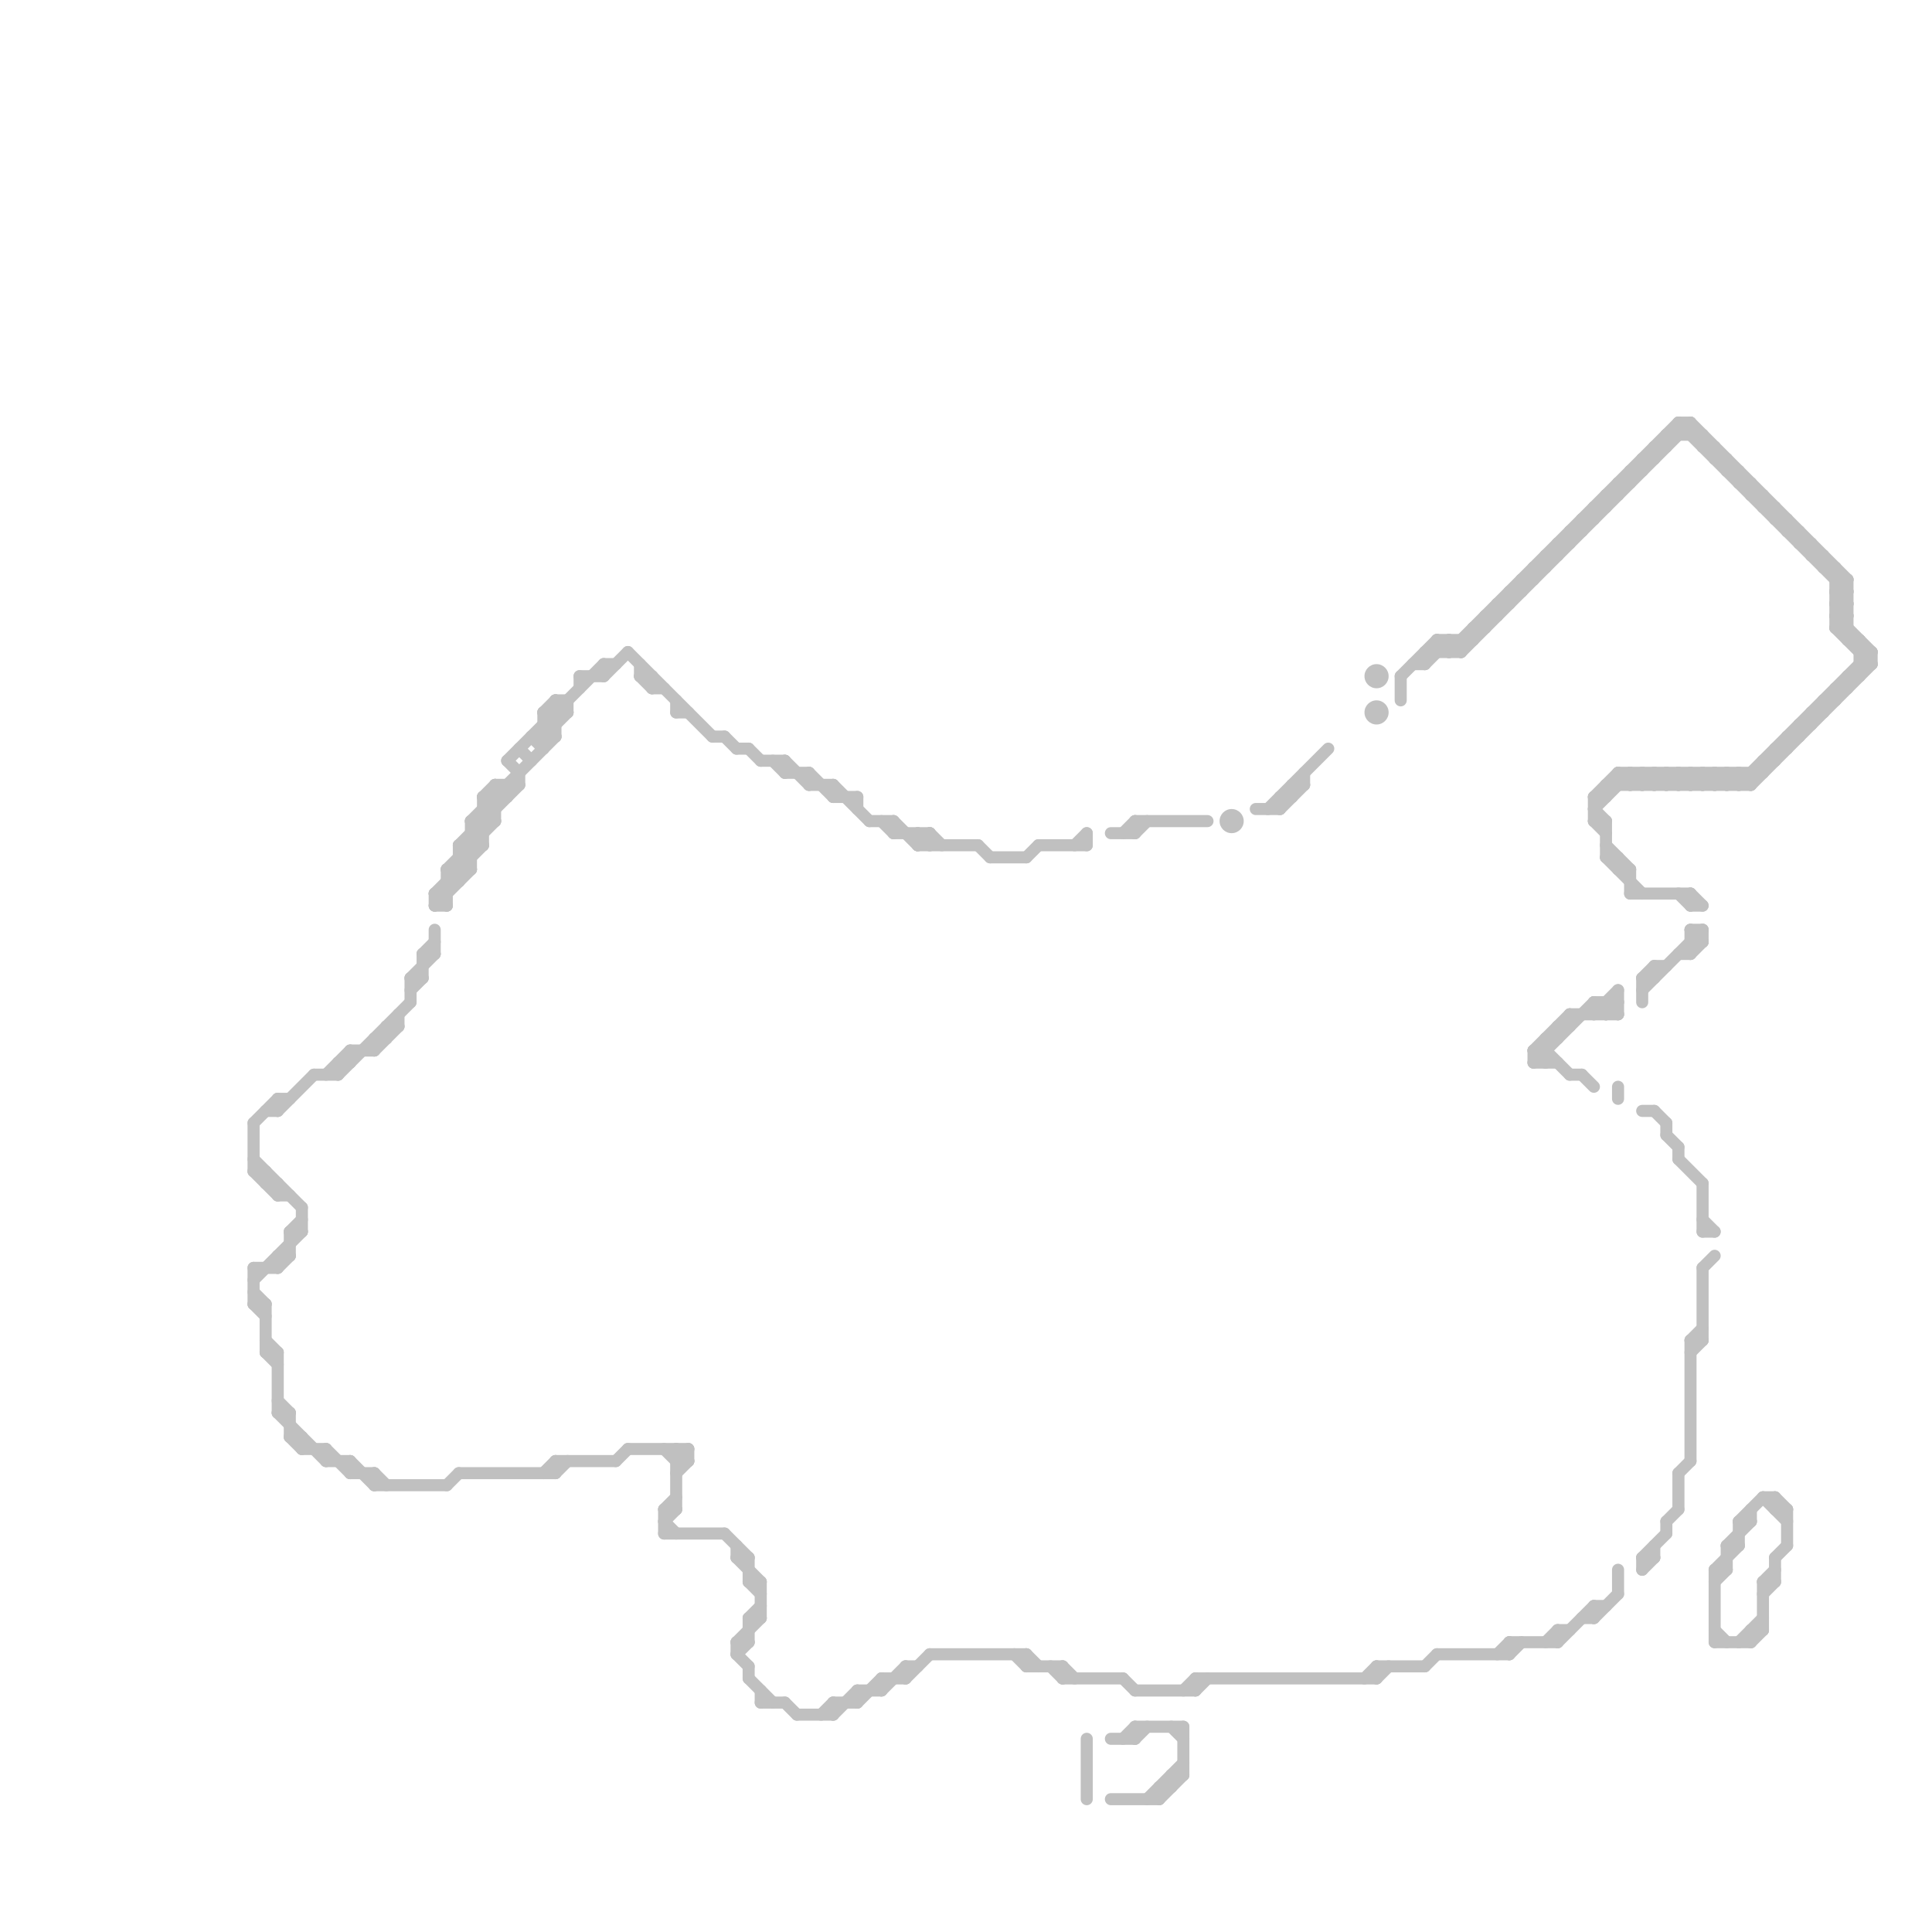 
<svg version="1.1" xmlns="http://www.w3.org/2000/svg" viewBox="0 0 160 160">
<style>line { stroke-width: 1; fill: none; stroke-linecap: round; stroke-linejoin: round; } .c0 { stroke: #c0c0c0 }</style><line class="c0" x1="153" y1="48" x2="153" y2="53"/><line class="c0" x1="21" y1="108" x2="22" y2="109"/><line class="c0" x1="132" y1="42" x2="133" y2="42"/><line class="c0" x1="25" y1="119" x2="25" y2="120"/><line class="c0" x1="57" y1="120" x2="57" y2="121"/><line class="c0" x1="64" y1="63" x2="65" y2="64"/><line class="c0" x1="106" y1="66" x2="106" y2="67"/><line class="c0" x1="63" y1="140" x2="63" y2="141"/><line class="c0" x1="60" y1="127" x2="62" y2="129"/><line class="c0" x1="136" y1="129" x2="136" y2="130"/><line class="c0" x1="25" y1="100" x2="25" y2="102"/><line class="c0" x1="131" y1="134" x2="132" y2="134"/><line class="c0" x1="21" y1="97" x2="22" y2="97"/><line class="c0" x1="136" y1="38" x2="137" y2="38"/><line class="c0" x1="99" y1="140" x2="100" y2="139"/><line class="c0" x1="151" y1="58" x2="152" y2="58"/><line class="c0" x1="143" y1="128" x2="145" y2="126"/><line class="c0" x1="152" y1="50" x2="153" y2="49"/><line class="c0" x1="139" y1="65" x2="140" y2="64"/><line class="c0" x1="36" y1="74" x2="37" y2="74"/><line class="c0" x1="130" y1="84" x2="134" y2="84"/><line class="c0" x1="88" y1="138" x2="89" y2="139"/><line class="c0" x1="154" y1="55" x2="155" y2="55"/><line class="c0" x1="56" y1="120" x2="56" y2="125"/><line class="c0" x1="23" y1="99" x2="24" y2="99"/><line class="c0" x1="146" y1="124" x2="148" y2="126"/><line class="c0" x1="23" y1="91" x2="24" y2="91"/><line class="c0" x1="41" y1="65" x2="41" y2="68"/><line class="c0" x1="21" y1="107" x2="22" y2="108"/><line class="c0" x1="139" y1="79" x2="140" y2="79"/><line class="c0" x1="45" y1="60" x2="46" y2="61"/><line class="c0" x1="107" y1="65" x2="108" y2="65"/><line class="c0" x1="24" y1="119" x2="25" y2="119"/><line class="c0" x1="77" y1="137" x2="85" y2="137"/><line class="c0" x1="88" y1="139" x2="93" y2="139"/><line class="c0" x1="140" y1="35" x2="140" y2="36"/><line class="c0" x1="45" y1="61" x2="47" y2="59"/><line class="c0" x1="125" y1="136" x2="125" y2="137"/><line class="c0" x1="23" y1="92" x2="26" y2="89"/><line class="c0" x1="31" y1="122" x2="31" y2="123"/><line class="c0" x1="104" y1="67" x2="106" y2="67"/><line class="c0" x1="133" y1="41" x2="133" y2="42"/><line class="c0" x1="71" y1="66" x2="71" y2="67"/><line class="c0" x1="135" y1="39" x2="135" y2="40"/><line class="c0" x1="134" y1="82" x2="134" y2="84"/><line class="c0" x1="24" y1="102" x2="25" y2="101"/><line class="c0" x1="142" y1="130" x2="143" y2="130"/><line class="c0" x1="76" y1="69" x2="77" y2="70"/><line class="c0" x1="142" y1="64" x2="143" y2="65"/><line class="c0" x1="146" y1="131" x2="146" y2="135"/><line class="c0" x1="63" y1="141" x2="65" y2="141"/><line class="c0" x1="138" y1="36" x2="138" y2="37"/><line class="c0" x1="137" y1="65" x2="138" y2="64"/><line class="c0" x1="153" y1="56" x2="153" y2="57"/><line class="c0" x1="140" y1="77" x2="141" y2="78"/><line class="c0" x1="137" y1="64" x2="137" y2="65"/><line class="c0" x1="144" y1="64" x2="145" y2="65"/><line class="c0" x1="94" y1="68" x2="100" y2="68"/><line class="c0" x1="114" y1="138" x2="114" y2="139"/><line class="c0" x1="139" y1="122" x2="140" y2="121"/><line class="c0" x1="149" y1="45" x2="150" y2="45"/><line class="c0" x1="44" y1="61" x2="46" y2="61"/><line class="c0" x1="42" y1="65" x2="42" y2="66"/><line class="c0" x1="139" y1="64" x2="139" y2="65"/><line class="c0" x1="36" y1="74" x2="40" y2="70"/><line class="c0" x1="151" y1="47" x2="152" y2="47"/><line class="c0" x1="96" y1="148" x2="97" y2="148"/><line class="c0" x1="53" y1="55" x2="53" y2="56"/><line class="c0" x1="69" y1="141" x2="71" y2="141"/><line class="c0" x1="23" y1="117" x2="27" y2="121"/><line class="c0" x1="94" y1="140" x2="99" y2="140"/><line class="c0" x1="71" y1="140" x2="71" y2="141"/><line class="c0" x1="74" y1="68" x2="76" y2="70"/><line class="c0" x1="146" y1="41" x2="146" y2="42"/><line class="c0" x1="27" y1="120" x2="29" y2="122"/><line class="c0" x1="25" y1="120" x2="27" y2="120"/><line class="c0" x1="129" y1="85" x2="130" y2="85"/><line class="c0" x1="128" y1="46" x2="129" y2="46"/><line class="c0" x1="62" y1="131" x2="63" y2="132"/><line class="c0" x1="48" y1="56" x2="50" y2="56"/><line class="c0" x1="139" y1="95" x2="139" y2="96"/><line class="c0" x1="67" y1="64" x2="67" y2="65"/><line class="c0" x1="45" y1="60" x2="46" y2="60"/><line class="c0" x1="148" y1="61" x2="149" y2="61"/><line class="c0" x1="28" y1="88" x2="29" y2="88"/><line class="c0" x1="133" y1="65" x2="145" y2="65"/><line class="c0" x1="147" y1="129" x2="147" y2="131"/><line class="c0" x1="128" y1="86" x2="129" y2="86"/><line class="c0" x1="50" y1="56" x2="52" y2="54"/><line class="c0" x1="31" y1="123" x2="37" y2="123"/><line class="c0" x1="50" y1="55" x2="51" y2="55"/><line class="c0" x1="36" y1="75" x2="37" y2="75"/><line class="c0" x1="141" y1="101" x2="142" y2="102"/><line class="c0" x1="144" y1="126" x2="144" y2="128"/><line class="c0" x1="61" y1="136" x2="63" y2="134"/><line class="c0" x1="119" y1="137" x2="125" y2="137"/><line class="c0" x1="152" y1="57" x2="153" y2="57"/><line class="c0" x1="132" y1="83" x2="132" y2="84"/><line class="c0" x1="141" y1="77" x2="141" y2="78"/><line class="c0" x1="145" y1="64" x2="145" y2="65"/><line class="c0" x1="85" y1="137" x2="85" y2="138"/><line class="c0" x1="92" y1="69" x2="94" y2="69"/><line class="c0" x1="133" y1="84" x2="134" y2="83"/><line class="c0" x1="141" y1="36" x2="141" y2="37"/><line class="c0" x1="137" y1="80" x2="137" y2="81"/><line class="c0" x1="120" y1="54" x2="139" y2="35"/><line class="c0" x1="140" y1="64" x2="140" y2="65"/><line class="c0" x1="140" y1="74" x2="140" y2="75"/><line class="c0" x1="146" y1="124" x2="147" y2="124"/><line class="c0" x1="127" y1="87" x2="127" y2="88"/><line class="c0" x1="130" y1="84" x2="130" y2="85"/><line class="c0" x1="134" y1="71" x2="134" y2="72"/><line class="c0" x1="120" y1="53" x2="121" y2="54"/><line class="c0" x1="95" y1="149" x2="98" y2="146"/><line class="c0" x1="132" y1="68" x2="133" y2="69"/><line class="c0" x1="62" y1="131" x2="63" y2="131"/><line class="c0" x1="118" y1="54" x2="118" y2="55"/><line class="c0" x1="63" y1="63" x2="65" y2="63"/><line class="c0" x1="134" y1="40" x2="135" y2="40"/><line class="c0" x1="150" y1="46" x2="151" y2="46"/><line class="c0" x1="73" y1="139" x2="73" y2="140"/><line class="c0" x1="135" y1="65" x2="136" y2="64"/><line class="c0" x1="31" y1="86" x2="32" y2="86"/><line class="c0" x1="135" y1="64" x2="135" y2="65"/><line class="c0" x1="130" y1="89" x2="131" y2="89"/><line class="c0" x1="127" y1="88" x2="129" y2="88"/><line class="c0" x1="145" y1="40" x2="145" y2="41"/><line class="c0" x1="140" y1="111" x2="141" y2="110"/><line class="c0" x1="136" y1="65" x2="137" y2="64"/><line class="c0" x1="94" y1="69" x2="95" y2="68"/><line class="c0" x1="23" y1="104" x2="24" y2="104"/><line class="c0" x1="69" y1="65" x2="69" y2="66"/><line class="c0" x1="45" y1="59" x2="46" y2="58"/><line class="c0" x1="147" y1="42" x2="147" y2="43"/><line class="c0" x1="132" y1="83" x2="134" y2="83"/><line class="c0" x1="150" y1="59" x2="150" y2="60"/><line class="c0" x1="99" y1="139" x2="99" y2="140"/><line class="c0" x1="37" y1="72" x2="37" y2="75"/><line class="c0" x1="29" y1="121" x2="29" y2="122"/><line class="c0" x1="140" y1="35" x2="153" y2="48"/><line class="c0" x1="93" y1="139" x2="94" y2="140"/><line class="c0" x1="144" y1="39" x2="144" y2="40"/><line class="c0" x1="21" y1="93" x2="23" y2="91"/><line class="c0" x1="143" y1="38" x2="143" y2="39"/><line class="c0" x1="98" y1="140" x2="99" y2="139"/><line class="c0" x1="71" y1="140" x2="73" y2="140"/><line class="c0" x1="126" y1="48" x2="127" y2="48"/><line class="c0" x1="121" y1="54" x2="140" y2="35"/><line class="c0" x1="87" y1="138" x2="88" y2="139"/><line class="c0" x1="141" y1="102" x2="142" y2="102"/><line class="c0" x1="45" y1="59" x2="45" y2="62"/><line class="c0" x1="53" y1="56" x2="54" y2="57"/><line class="c0" x1="94" y1="143" x2="94" y2="144"/><line class="c0" x1="149" y1="60" x2="149" y2="61"/><line class="c0" x1="21" y1="97" x2="23" y2="99"/><line class="c0" x1="37" y1="72" x2="41" y2="68"/><line class="c0" x1="136" y1="129" x2="138" y2="127"/><line class="c0" x1="61" y1="62" x2="62" y2="62"/><line class="c0" x1="151" y1="58" x2="151" y2="59"/><line class="c0" x1="93" y1="144" x2="94" y2="143"/><line class="c0" x1="21" y1="105" x2="21" y2="108"/><line class="c0" x1="142" y1="130" x2="142" y2="136"/><line class="c0" x1="141" y1="105" x2="142" y2="104"/><line class="c0" x1="27" y1="89" x2="29" y2="87"/><line class="c0" x1="142" y1="38" x2="143" y2="38"/><line class="c0" x1="108" y1="64" x2="108" y2="65"/><line class="c0" x1="23" y1="91" x2="23" y2="92"/><line class="c0" x1="21" y1="106" x2="25" y2="102"/><line class="c0" x1="61" y1="137" x2="62" y2="138"/><line class="c0" x1="56" y1="121" x2="57" y2="121"/><line class="c0" x1="123" y1="51" x2="123" y2="52"/><line class="c0" x1="97" y1="147" x2="98" y2="147"/><line class="c0" x1="40" y1="67" x2="41" y2="68"/><line class="c0" x1="52" y1="54" x2="59" y2="61"/><line class="c0" x1="132" y1="67" x2="133" y2="68"/><line class="c0" x1="22" y1="112" x2="23" y2="112"/><line class="c0" x1="59" y1="61" x2="60" y2="61"/><line class="c0" x1="46" y1="58" x2="47" y2="59"/><line class="c0" x1="128" y1="46" x2="128" y2="47"/><line class="c0" x1="54" y1="56" x2="54" y2="57"/><line class="c0" x1="147" y1="125" x2="148" y2="125"/><line class="c0" x1="36" y1="77" x2="36" y2="79"/><line class="c0" x1="52" y1="120" x2="57" y2="120"/><line class="c0" x1="132" y1="133" x2="132" y2="134"/><line class="c0" x1="129" y1="136" x2="132" y2="133"/><line class="c0" x1="136" y1="81" x2="137" y2="81"/><line class="c0" x1="128" y1="86" x2="128" y2="88"/><line class="c0" x1="133" y1="65" x2="133" y2="66"/><line class="c0" x1="69" y1="141" x2="69" y2="142"/><line class="c0" x1="138" y1="36" x2="141" y2="36"/><line class="c0" x1="76" y1="70" x2="77" y2="69"/><line class="c0" x1="119" y1="53" x2="119" y2="54"/><line class="c0" x1="138" y1="126" x2="138" y2="127"/><line class="c0" x1="23" y1="116" x2="24" y2="117"/><line class="c0" x1="44" y1="61" x2="45" y2="62"/><line class="c0" x1="31" y1="122" x2="32" y2="123"/><line class="c0" x1="134" y1="64" x2="135" y2="65"/><line class="c0" x1="147" y1="124" x2="148" y2="125"/><line class="c0" x1="38" y1="71" x2="39" y2="71"/><line class="c0" x1="29" y1="87" x2="31" y2="87"/><line class="c0" x1="152" y1="48" x2="153" y2="48"/><line class="c0" x1="140" y1="112" x2="141" y2="111"/><line class="c0" x1="139" y1="96" x2="141" y2="98"/><line class="c0" x1="53" y1="56" x2="54" y2="56"/><line class="c0" x1="137" y1="92" x2="138" y2="93"/><line class="c0" x1="141" y1="105" x2="141" y2="111"/><line class="c0" x1="146" y1="132" x2="147" y2="131"/><line class="c0" x1="56" y1="59" x2="57" y2="59"/><line class="c0" x1="23" y1="112" x2="23" y2="117"/><line class="c0" x1="41" y1="65" x2="43" y2="65"/><line class="c0" x1="127" y1="88" x2="132" y2="83"/><line class="c0" x1="147" y1="129" x2="148" y2="128"/><line class="c0" x1="140" y1="78" x2="141" y2="78"/><line class="c0" x1="122" y1="52" x2="123" y2="52"/><line class="c0" x1="26" y1="89" x2="28" y2="89"/><line class="c0" x1="39" y1="68" x2="41" y2="68"/><line class="c0" x1="21" y1="93" x2="21" y2="97"/><line class="c0" x1="56" y1="121" x2="57" y2="120"/><line class="c0" x1="65" y1="63" x2="67" y2="65"/><line class="c0" x1="138" y1="94" x2="139" y2="95"/><line class="c0" x1="28" y1="88" x2="28" y2="89"/><line class="c0" x1="32" y1="85" x2="33" y2="85"/><line class="c0" x1="73" y1="139" x2="75" y2="139"/><line class="c0" x1="22" y1="92" x2="23" y2="92"/><line class="c0" x1="128" y1="136" x2="129" y2="135"/><line class="c0" x1="146" y1="131" x2="147" y2="131"/><line class="c0" x1="136" y1="92" x2="137" y2="92"/><line class="c0" x1="51" y1="121" x2="52" y2="120"/><line class="c0" x1="118" y1="54" x2="121" y2="54"/><line class="c0" x1="147" y1="62" x2="147" y2="63"/><line class="c0" x1="94" y1="144" x2="95" y2="143"/><line class="c0" x1="46" y1="122" x2="47" y2="121"/><line class="c0" x1="131" y1="89" x2="132" y2="90"/><line class="c0" x1="55" y1="126" x2="56" y2="127"/><line class="c0" x1="62" y1="134" x2="62" y2="136"/><line class="c0" x1="133" y1="68" x2="133" y2="71"/><line class="c0" x1="56" y1="58" x2="56" y2="59"/><line class="c0" x1="36" y1="75" x2="39" y2="72"/><line class="c0" x1="89" y1="70" x2="90" y2="69"/><line class="c0" x1="144" y1="65" x2="155" y2="54"/><line class="c0" x1="75" y1="139" x2="77" y2="137"/><line class="c0" x1="75" y1="138" x2="76" y2="138"/><line class="c0" x1="145" y1="135" x2="146" y2="135"/><line class="c0" x1="152" y1="57" x2="152" y2="58"/><line class="c0" x1="56" y1="120" x2="57" y2="121"/><line class="c0" x1="134" y1="40" x2="134" y2="41"/><line class="c0" x1="21" y1="108" x2="22" y2="108"/><line class="c0" x1="40" y1="66" x2="41" y2="67"/><line class="c0" x1="124" y1="137" x2="125" y2="136"/><line class="c0" x1="31" y1="86" x2="31" y2="87"/><line class="c0" x1="124" y1="50" x2="124" y2="51"/><line class="c0" x1="150" y1="45" x2="150" y2="46"/><line class="c0" x1="132" y1="66" x2="134" y2="64"/><line class="c0" x1="65" y1="64" x2="67" y2="64"/><line class="c0" x1="74" y1="68" x2="74" y2="69"/><line class="c0" x1="27" y1="120" x2="27" y2="121"/><line class="c0" x1="137" y1="64" x2="138" y2="65"/><line class="c0" x1="136" y1="81" x2="136" y2="83"/><line class="c0" x1="40" y1="66" x2="40" y2="70"/><line class="c0" x1="146" y1="42" x2="147" y2="42"/><line class="c0" x1="43" y1="64" x2="43" y2="65"/><line class="c0" x1="129" y1="45" x2="130" y2="45"/><line class="c0" x1="141" y1="64" x2="141" y2="65"/><line class="c0" x1="149" y1="44" x2="149" y2="45"/><line class="c0" x1="152" y1="49" x2="153" y2="50"/><line class="c0" x1="148" y1="43" x2="148" y2="44"/><line class="c0" x1="139" y1="64" x2="140" y2="65"/><line class="c0" x1="114" y1="139" x2="115" y2="138"/><line class="c0" x1="61" y1="129" x2="63" y2="131"/><line class="c0" x1="67" y1="65" x2="69" y2="65"/><line class="c0" x1="118" y1="138" x2="119" y2="137"/><line class="c0" x1="143" y1="64" x2="143" y2="65"/><line class="c0" x1="151" y1="46" x2="151" y2="47"/><line class="c0" x1="116" y1="56" x2="116" y2="58"/><line class="c0" x1="62" y1="129" x2="62" y2="131"/><line class="c0" x1="143" y1="128" x2="144" y2="128"/><line class="c0" x1="135" y1="72" x2="135" y2="74"/><line class="c0" x1="136" y1="64" x2="136" y2="65"/><line class="c0" x1="97" y1="143" x2="98" y2="144"/><line class="c0" x1="34" y1="81" x2="36" y2="79"/><line class="c0" x1="60" y1="61" x2="61" y2="62"/><line class="c0" x1="56" y1="122" x2="57" y2="121"/><line class="c0" x1="146" y1="131" x2="147" y2="130"/><line class="c0" x1="154" y1="53" x2="154" y2="56"/><line class="c0" x1="146" y1="63" x2="147" y2="63"/><line class="c0" x1="134" y1="64" x2="146" y2="64"/><line class="c0" x1="129" y1="135" x2="129" y2="136"/><line class="c0" x1="46" y1="58" x2="46" y2="61"/><line class="c0" x1="47" y1="58" x2="47" y2="59"/><line class="c0" x1="140" y1="77" x2="141" y2="77"/><line class="c0" x1="140" y1="111" x2="140" y2="121"/><line class="c0" x1="22" y1="108" x2="22" y2="112"/><line class="c0" x1="27" y1="121" x2="29" y2="121"/><line class="c0" x1="81" y1="70" x2="82" y2="71"/><line class="c0" x1="148" y1="125" x2="148" y2="128"/><line class="c0" x1="77" y1="69" x2="77" y2="70"/><line class="c0" x1="139" y1="35" x2="153" y2="49"/><line class="c0" x1="153" y1="56" x2="154" y2="56"/><line class="c0" x1="42" y1="63" x2="43" y2="64"/><line class="c0" x1="139" y1="74" x2="140" y2="75"/><line class="c0" x1="29" y1="87" x2="29" y2="88"/><line class="c0" x1="106" y1="67" x2="108" y2="65"/><line class="c0" x1="127" y1="47" x2="127" y2="48"/><line class="c0" x1="130" y1="44" x2="130" y2="45"/><line class="c0" x1="138" y1="64" x2="138" y2="65"/><line class="c0" x1="85" y1="137" x2="86" y2="138"/><line class="c0" x1="132" y1="84" x2="134" y2="82"/><line class="c0" x1="132" y1="42" x2="132" y2="43"/><line class="c0" x1="84" y1="137" x2="85" y2="138"/><line class="c0" x1="65" y1="141" x2="66" y2="142"/><line class="c0" x1="21" y1="105" x2="23" y2="105"/><line class="c0" x1="140" y1="64" x2="141" y2="65"/><line class="c0" x1="127" y1="87" x2="128" y2="88"/><line class="c0" x1="132" y1="66" x2="133" y2="66"/><line class="c0" x1="69" y1="142" x2="71" y2="140"/><line class="c0" x1="90" y1="69" x2="90" y2="70"/><line class="c0" x1="29" y1="121" x2="31" y2="123"/><line class="c0" x1="138" y1="93" x2="138" y2="94"/><line class="c0" x1="36" y1="74" x2="36" y2="75"/><line class="c0" x1="133" y1="41" x2="134" y2="41"/><line class="c0" x1="152" y1="50" x2="153" y2="51"/><line class="c0" x1="133" y1="70" x2="135" y2="72"/><line class="c0" x1="37" y1="72" x2="39" y2="72"/><line class="c0" x1="141" y1="37" x2="142" y2="37"/><line class="c0" x1="55" y1="126" x2="56" y2="125"/><line class="c0" x1="135" y1="39" x2="136" y2="39"/><line class="c0" x1="128" y1="87" x2="130" y2="89"/><line class="c0" x1="24" y1="117" x2="24" y2="119"/><line class="c0" x1="86" y1="70" x2="90" y2="70"/><line class="c0" x1="145" y1="136" x2="146" y2="135"/><line class="c0" x1="55" y1="120" x2="56" y2="121"/><line class="c0" x1="23" y1="98" x2="23" y2="99"/><line class="c0" x1="134" y1="90" x2="134" y2="91"/><line class="c0" x1="85" y1="138" x2="88" y2="138"/><line class="c0" x1="35" y1="79" x2="36" y2="79"/><line class="c0" x1="125" y1="49" x2="126" y2="49"/><line class="c0" x1="39" y1="68" x2="40" y2="69"/><line class="c0" x1="45" y1="59" x2="47" y2="59"/><line class="c0" x1="133" y1="71" x2="134" y2="71"/><line class="c0" x1="34" y1="81" x2="35" y2="81"/><line class="c0" x1="61" y1="136" x2="62" y2="136"/><line class="c0" x1="98" y1="143" x2="98" y2="147"/><line class="c0" x1="55" y1="125" x2="56" y2="125"/><line class="c0" x1="119" y1="53" x2="122" y2="53"/><line class="c0" x1="125" y1="136" x2="129" y2="136"/><line class="c0" x1="140" y1="74" x2="141" y2="75"/><line class="c0" x1="142" y1="65" x2="143" y2="64"/><line class="c0" x1="142" y1="37" x2="142" y2="38"/><line class="c0" x1="132" y1="68" x2="133" y2="68"/><line class="c0" x1="133" y1="83" x2="133" y2="84"/><line class="c0" x1="116" y1="56" x2="119" y2="53"/><line class="c0" x1="23" y1="105" x2="24" y2="104"/><line class="c0" x1="155" y1="54" x2="155" y2="55"/><line class="c0" x1="136" y1="38" x2="136" y2="39"/><line class="c0" x1="107" y1="65" x2="107" y2="66"/><line class="c0" x1="140" y1="79" x2="141" y2="78"/><line class="c0" x1="55" y1="127" x2="60" y2="127"/><line class="c0" x1="122" y1="52" x2="122" y2="53"/><line class="c0" x1="118" y1="55" x2="120" y2="53"/><line class="c0" x1="22" y1="98" x2="23" y2="98"/><line class="c0" x1="129" y1="85" x2="129" y2="86"/><line class="c0" x1="105" y1="67" x2="110" y2="62"/><line class="c0" x1="88" y1="138" x2="88" y2="139"/><line class="c0" x1="38" y1="122" x2="46" y2="122"/><line class="c0" x1="141" y1="98" x2="141" y2="102"/><line class="c0" x1="129" y1="45" x2="129" y2="46"/><line class="c0" x1="143" y1="39" x2="144" y2="39"/><line class="c0" x1="38" y1="70" x2="40" y2="70"/><line class="c0" x1="142" y1="130" x2="144" y2="128"/><line class="c0" x1="61" y1="129" x2="62" y2="129"/><line class="c0" x1="140" y1="77" x2="140" y2="79"/><line class="c0" x1="46" y1="121" x2="51" y2="121"/><line class="c0" x1="92" y1="144" x2="94" y2="144"/><line class="c0" x1="63" y1="131" x2="63" y2="134"/><line class="c0" x1="50" y1="55" x2="50" y2="56"/><line class="c0" x1="55" y1="125" x2="56" y2="124"/><line class="c0" x1="131" y1="43" x2="132" y2="43"/><line class="c0" x1="114" y1="138" x2="118" y2="138"/><line class="c0" x1="33" y1="84" x2="33" y2="85"/><line class="c0" x1="24" y1="102" x2="25" y2="102"/><line class="c0" x1="132" y1="134" x2="134" y2="132"/><line class="c0" x1="137" y1="128" x2="137" y2="129"/><line class="c0" x1="132" y1="133" x2="133" y2="133"/><line class="c0" x1="66" y1="142" x2="69" y2="142"/><line class="c0" x1="149" y1="60" x2="150" y2="60"/><line class="c0" x1="54" y1="57" x2="55" y2="57"/><line class="c0" x1="65" y1="63" x2="65" y2="64"/><line class="c0" x1="55" y1="125" x2="55" y2="127"/><line class="c0" x1="40" y1="67" x2="41" y2="67"/><line class="c0" x1="143" y1="128" x2="143" y2="130"/><line class="c0" x1="76" y1="70" x2="81" y2="70"/><line class="c0" x1="132" y1="66" x2="132" y2="68"/><line class="c0" x1="62" y1="139" x2="64" y2="141"/><line class="c0" x1="46" y1="58" x2="47" y2="58"/><line class="c0" x1="136" y1="82" x2="141" y2="77"/><line class="c0" x1="148" y1="61" x2="148" y2="62"/><line class="c0" x1="139" y1="35" x2="140" y2="35"/><line class="c0" x1="123" y1="51" x2="124" y2="51"/><line class="c0" x1="142" y1="64" x2="142" y2="65"/><line class="c0" x1="76" y1="69" x2="76" y2="70"/><line class="c0" x1="146" y1="63" x2="146" y2="64"/><line class="c0" x1="136" y1="81" x2="137" y2="80"/><line class="c0" x1="38" y1="70" x2="43" y2="65"/><line class="c0" x1="39" y1="68" x2="39" y2="72"/><line class="c0" x1="42" y1="63" x2="50" y2="55"/><line class="c0" x1="144" y1="64" x2="144" y2="65"/><line class="c0" x1="61" y1="128" x2="61" y2="129"/><line class="c0" x1="145" y1="65" x2="155" y2="55"/><line class="c0" x1="152" y1="52" x2="153" y2="52"/><line class="c0" x1="72" y1="68" x2="74" y2="68"/><line class="c0" x1="96" y1="148" x2="96" y2="149"/><line class="c0" x1="140" y1="65" x2="141" y2="64"/><line class="c0" x1="85" y1="71" x2="86" y2="70"/><line class="c0" x1="119" y1="53" x2="120" y2="54"/><line class="c0" x1="34" y1="81" x2="34" y2="83"/><line class="c0" x1="136" y1="130" x2="137" y2="129"/><line class="c0" x1="147" y1="62" x2="148" y2="62"/><line class="c0" x1="39" y1="68" x2="46" y2="61"/><line class="c0" x1="73" y1="140" x2="75" y2="138"/><line class="c0" x1="37" y1="72" x2="38" y2="73"/><line class="c0" x1="73" y1="68" x2="74" y2="69"/><line class="c0" x1="23" y1="104" x2="23" y2="105"/><line class="c0" x1="137" y1="37" x2="138" y2="37"/><line class="c0" x1="142" y1="136" x2="145" y2="136"/><line class="c0" x1="145" y1="41" x2="146" y2="41"/><line class="c0" x1="125" y1="49" x2="125" y2="50"/><line class="c0" x1="45" y1="59" x2="46" y2="60"/><line class="c0" x1="34" y1="82" x2="35" y2="81"/><line class="c0" x1="61" y1="137" x2="62" y2="136"/><line class="c0" x1="139" y1="122" x2="139" y2="125"/><line class="c0" x1="77" y1="69" x2="78" y2="70"/><line class="c0" x1="133" y1="71" x2="136" y2="74"/><line class="c0" x1="126" y1="48" x2="126" y2="49"/><line class="c0" x1="136" y1="129" x2="137" y2="129"/><line class="c0" x1="125" y1="137" x2="126" y2="136"/><line class="c0" x1="138" y1="65" x2="139" y2="64"/><line class="c0" x1="46" y1="121" x2="46" y2="122"/><line class="c0" x1="152" y1="51" x2="155" y2="54"/><line class="c0" x1="134" y1="72" x2="135" y2="72"/><line class="c0" x1="152" y1="47" x2="152" y2="52"/><line class="c0" x1="21" y1="96" x2="25" y2="100"/><line class="c0" x1="144" y1="126" x2="146" y2="124"/><line class="c0" x1="135" y1="74" x2="140" y2="74"/><line class="c0" x1="28" y1="89" x2="34" y2="83"/><line class="c0" x1="67" y1="64" x2="69" y2="66"/><line class="c0" x1="117" y1="55" x2="118" y2="55"/><line class="c0" x1="152" y1="52" x2="153" y2="51"/><line class="c0" x1="106" y1="66" x2="107" y2="66"/><line class="c0" x1="40" y1="66" x2="42" y2="66"/><line class="c0" x1="148" y1="44" x2="149" y2="44"/><line class="c0" x1="132" y1="83" x2="133" y2="84"/><line class="c0" x1="143" y1="65" x2="144" y2="64"/><line class="c0" x1="138" y1="126" x2="139" y2="125"/><line class="c0" x1="31" y1="87" x2="33" y2="85"/><line class="c0" x1="22" y1="97" x2="22" y2="98"/><line class="c0" x1="38" y1="70" x2="39" y2="71"/><line class="c0" x1="99" y1="139" x2="114" y2="139"/><line class="c0" x1="37" y1="123" x2="38" y2="122"/><line class="c0" x1="152" y1="49" x2="153" y2="49"/><line class="c0" x1="140" y1="111" x2="141" y2="111"/><line class="c0" x1="152" y1="51" x2="153" y2="51"/><line class="c0" x1="24" y1="102" x2="24" y2="104"/><line class="c0" x1="134" y1="130" x2="134" y2="132"/><line class="c0" x1="147" y1="43" x2="148" y2="43"/><line class="c0" x1="43" y1="62" x2="44" y2="63"/><line class="c0" x1="39" y1="69" x2="40" y2="70"/><line class="c0" x1="141" y1="64" x2="142" y2="65"/><line class="c0" x1="71" y1="141" x2="73" y2="139"/><line class="c0" x1="120" y1="53" x2="120" y2="54"/><line class="c0" x1="94" y1="143" x2="98" y2="143"/><line class="c0" x1="143" y1="64" x2="144" y2="65"/><line class="c0" x1="94" y1="68" x2="94" y2="69"/><line class="c0" x1="131" y1="43" x2="131" y2="44"/><line class="c0" x1="136" y1="64" x2="137" y2="65"/><line class="c0" x1="145" y1="125" x2="145" y2="126"/><line class="c0" x1="121" y1="53" x2="121" y2="54"/><line class="c0" x1="141" y1="65" x2="142" y2="64"/><line class="c0" x1="140" y1="75" x2="141" y2="75"/><line class="c0" x1="41" y1="65" x2="42" y2="66"/><line class="c0" x1="142" y1="135" x2="143" y2="136"/><line class="c0" x1="97" y1="147" x2="97" y2="148"/><line class="c0" x1="40" y1="66" x2="41" y2="65"/><line class="c0" x1="113" y1="139" x2="114" y2="138"/><line class="c0" x1="74" y1="69" x2="77" y2="69"/><line class="c0" x1="62" y1="134" x2="63" y2="134"/><line class="c0" x1="135" y1="64" x2="136" y2="65"/><line class="c0" x1="62" y1="62" x2="63" y2="63"/><line class="c0" x1="61" y1="136" x2="61" y2="137"/><line class="c0" x1="144" y1="40" x2="145" y2="40"/><line class="c0" x1="82" y1="71" x2="85" y2="71"/><line class="c0" x1="22" y1="112" x2="23" y2="113"/><line class="c0" x1="48" y1="56" x2="48" y2="57"/><line class="c0" x1="129" y1="135" x2="130" y2="135"/><line class="c0" x1="124" y1="50" x2="125" y2="50"/><line class="c0" x1="37" y1="73" x2="38" y2="73"/><line class="c0" x1="62" y1="138" x2="62" y2="139"/><line class="c0" x1="142" y1="131" x2="143" y2="130"/><line class="c0" x1="127" y1="87" x2="130" y2="84"/><line class="c0" x1="152" y1="49" x2="153" y2="48"/><line class="c0" x1="152" y1="51" x2="153" y2="50"/><line class="c0" x1="138" y1="64" x2="139" y2="65"/><line class="c0" x1="137" y1="80" x2="138" y2="80"/><line class="c0" x1="150" y1="59" x2="151" y2="59"/><line class="c0" x1="39" y1="69" x2="40" y2="69"/><line class="c0" x1="154" y1="54" x2="155" y2="54"/><line class="c0" x1="127" y1="87" x2="128" y2="87"/><line class="c0" x1="152" y1="52" x2="155" y2="55"/><line class="c0" x1="69" y1="65" x2="72" y2="68"/><line class="c0" x1="92" y1="149" x2="96" y2="149"/><line class="c0" x1="32" y1="85" x2="32" y2="86"/><line class="c0" x1="22" y1="111" x2="23" y2="112"/><line class="c0" x1="38" y1="71" x2="39" y2="72"/><line class="c0" x1="96" y1="149" x2="98" y2="147"/><line class="c0" x1="152" y1="50" x2="153" y2="50"/><line class="c0" x1="153" y1="53" x2="154" y2="53"/><line class="c0" x1="38" y1="70" x2="38" y2="73"/><line class="c0" x1="132" y1="67" x2="135" y2="64"/><line class="c0" x1="69" y1="66" x2="71" y2="66"/><line class="c0" x1="137" y1="37" x2="137" y2="38"/><line class="c0" x1="36" y1="74" x2="37" y2="75"/><line class="c0" x1="45" y1="122" x2="46" y2="121"/><line class="c0" x1="23" y1="117" x2="24" y2="117"/><line class="c0" x1="139" y1="35" x2="139" y2="36"/><line class="c0" x1="93" y1="69" x2="94" y2="68"/><line class="c0" x1="68" y1="142" x2="69" y2="141"/><line class="c0" x1="144" y1="136" x2="146" y2="134"/><line class="c0" x1="35" y1="79" x2="36" y2="78"/><line class="c0" x1="75" y1="138" x2="75" y2="139"/><line class="c0" x1="24" y1="119" x2="25" y2="120"/><line class="c0" x1="145" y1="135" x2="145" y2="136"/><line class="c0" x1="62" y1="134" x2="63" y2="133"/><line class="c0" x1="144" y1="126" x2="145" y2="126"/><line class="c0" x1="134" y1="64" x2="134" y2="65"/><line class="c0" x1="29" y1="122" x2="31" y2="122"/><line class="c0" x1="147" y1="124" x2="147" y2="125"/><line class="c0" x1="127" y1="47" x2="128" y2="47"/><line class="c0" x1="90" y1="144" x2="90" y2="149"/><line class="c0" x1="35" y1="79" x2="35" y2="81"/><line class="c0" x1="133" y1="83" x2="134" y2="84"/><line class="c0" x1="130" y1="44" x2="131" y2="44"/><circle cx="114" cy="59" r="1" fill="#c0c0c0" /><circle cx="102" cy="68" r="1" fill="#c0c0c0" /><circle cx="114" cy="56" r="1" fill="#c0c0c0" />


</svg>

